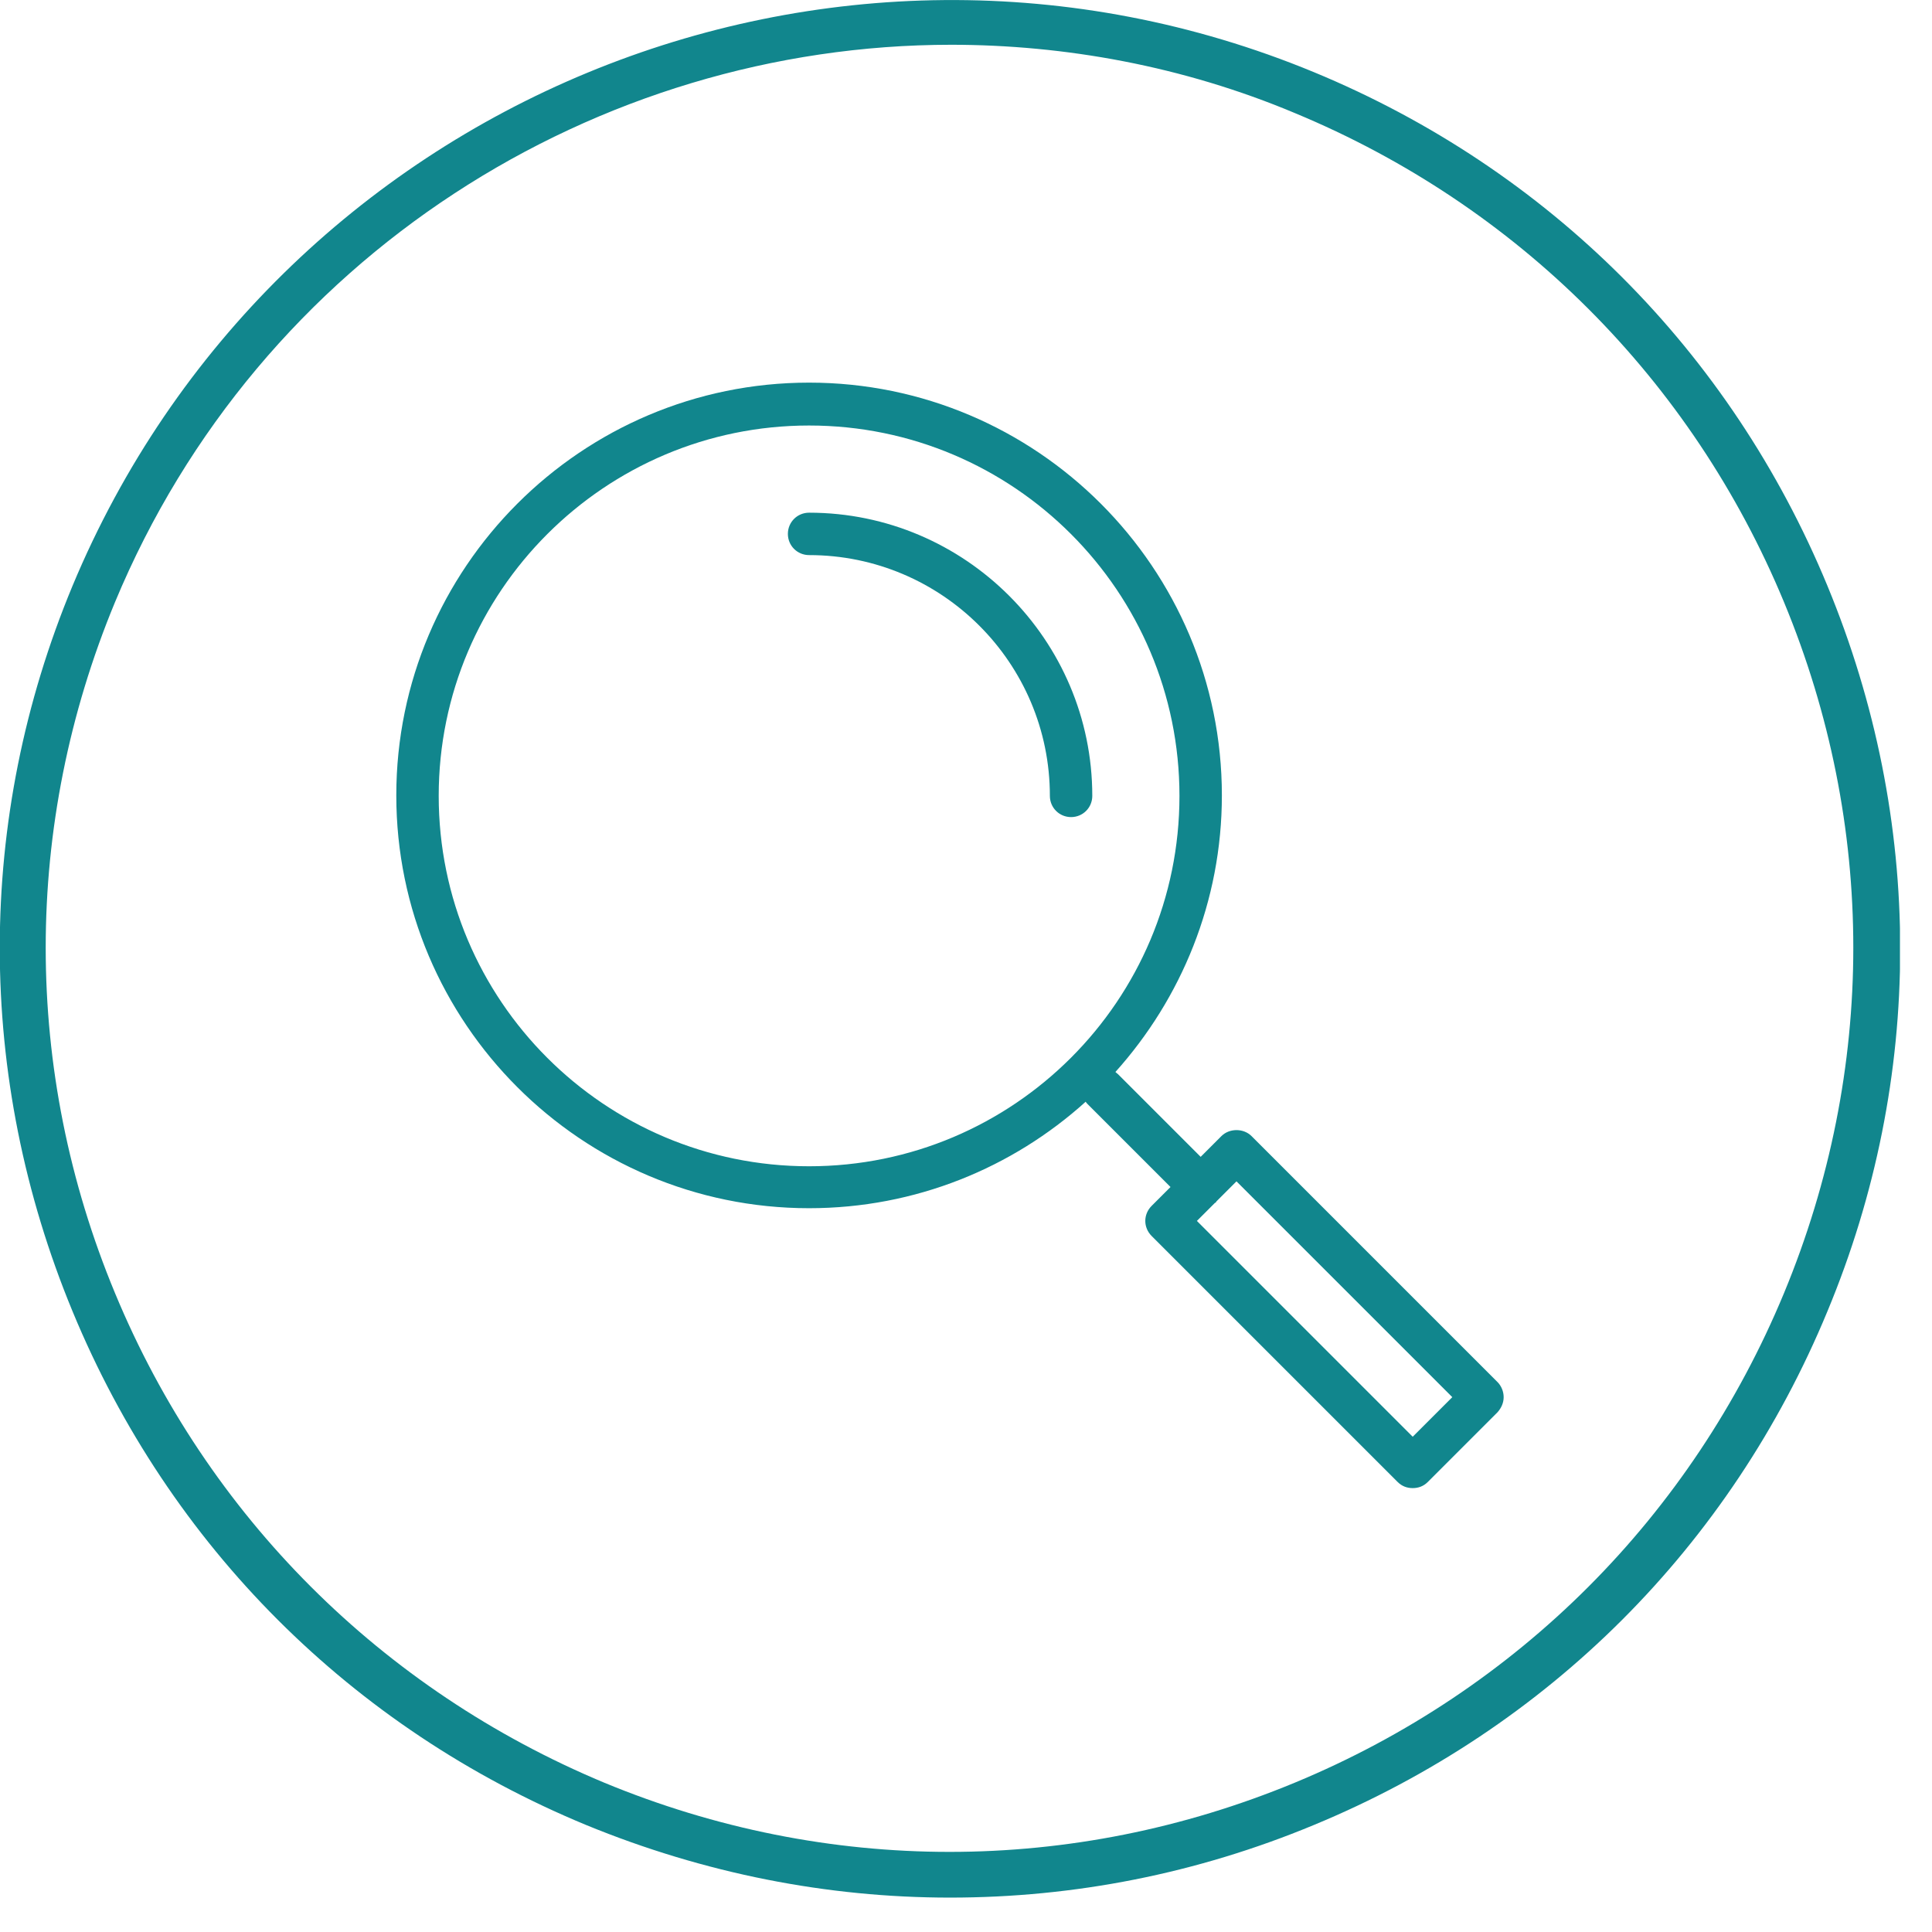 <svg width="41" height="41" viewBox="0 0 41 41" fill="none" xmlns="http://www.w3.org/2000/svg">
<g clip-path="url(#clip0_7424_383)">
<path d="M20.19 0.95C12.67 0.95 5.5 5.42 2.44 12.78C0.48 17.51 0.48 22.72 2.44 27.44C4.4 32.17 8.1 35.86 12.82 37.83C17.55 39.79 22.75 39.79 27.48 37.83C32.21 35.87 35.9 32.17 37.86 27.44C39.82 22.71 39.82 17.51 37.86 12.78C35.9 8.05 32.2 4.36 27.48 2.4C25.1 1.4 22.59 0.95 20.18 0.95M20.16 40.27C17.56 40.27 14.95 39.76 12.44 38.73C7.46 36.67 3.6 32.81 1.54 27.83C-0.52 22.85 -0.52 17.38 1.54 12.43C5.82 2.17 17.62 -2.71 27.88 1.53C32.86 3.59 36.72 7.45 38.78 12.43C40.84 17.41 40.84 22.88 38.78 27.83C36.72 32.81 32.86 36.67 27.88 38.73C25.4 39.76 22.8 40.27 20.16 40.27Z" fill="#11868D"/>
<path d="M29.98 31.58C29.86 31.58 29.75 31.54 29.66 31.45L24.44 26.23C24.26 26.05 24.26 25.77 24.44 25.59L24.84 25.19L23.08 23.43C23.08 23.43 23.05 23.4 23.04 23.38C21.49 24.78 19.43 25.64 17.17 25.64C12.34 25.64 8.41 21.71 8.41 16.88C8.41 12.05 12.34 8.12 17.17 8.12C22 8.12 25.93 12.05 25.93 16.88C25.93 19.13 25.07 21.19 23.67 22.75C23.69 22.76 23.7 22.78 23.72 22.79L25.48 24.55L25.92 24.11C26.09 23.94 26.39 23.94 26.56 24.11L31.78 29.33C31.86 29.41 31.91 29.53 31.91 29.65C31.91 29.77 31.86 29.88 31.78 29.97L30.3 31.45C30.21 31.54 30.1 31.58 29.98 31.58ZM25.4 25.91L29.98 30.49L30.82 29.65L26.24 25.07L25.81 25.5C25.81 25.5 25.81 25.51 25.8 25.52C25.8 25.52 25.79 25.52 25.78 25.53L25.4 25.91ZM17.17 9.03C12.84 9.03 9.31 12.55 9.31 16.89C9.31 21.23 12.83 24.75 17.17 24.75C21.51 24.75 25.03 21.23 25.03 16.89C25.03 12.55 21.51 9.03 17.17 9.03ZM22.73 17.34C22.48 17.34 22.28 17.14 22.28 16.89C22.28 14.07 19.99 11.78 17.17 11.78C16.92 11.78 16.72 11.58 16.72 11.33C16.72 11.08 16.92 10.88 17.17 10.88C20.48 10.88 23.18 13.58 23.18 16.89C23.18 17.14 22.98 17.34 22.73 17.34Z" fill="#11868D"/>
</g>
<defs>
<clipPath id="clip0_7424_383">
<rect width="40.32" height="40.27" fill="white"/>
</clipPath>
</defs>
</svg>

